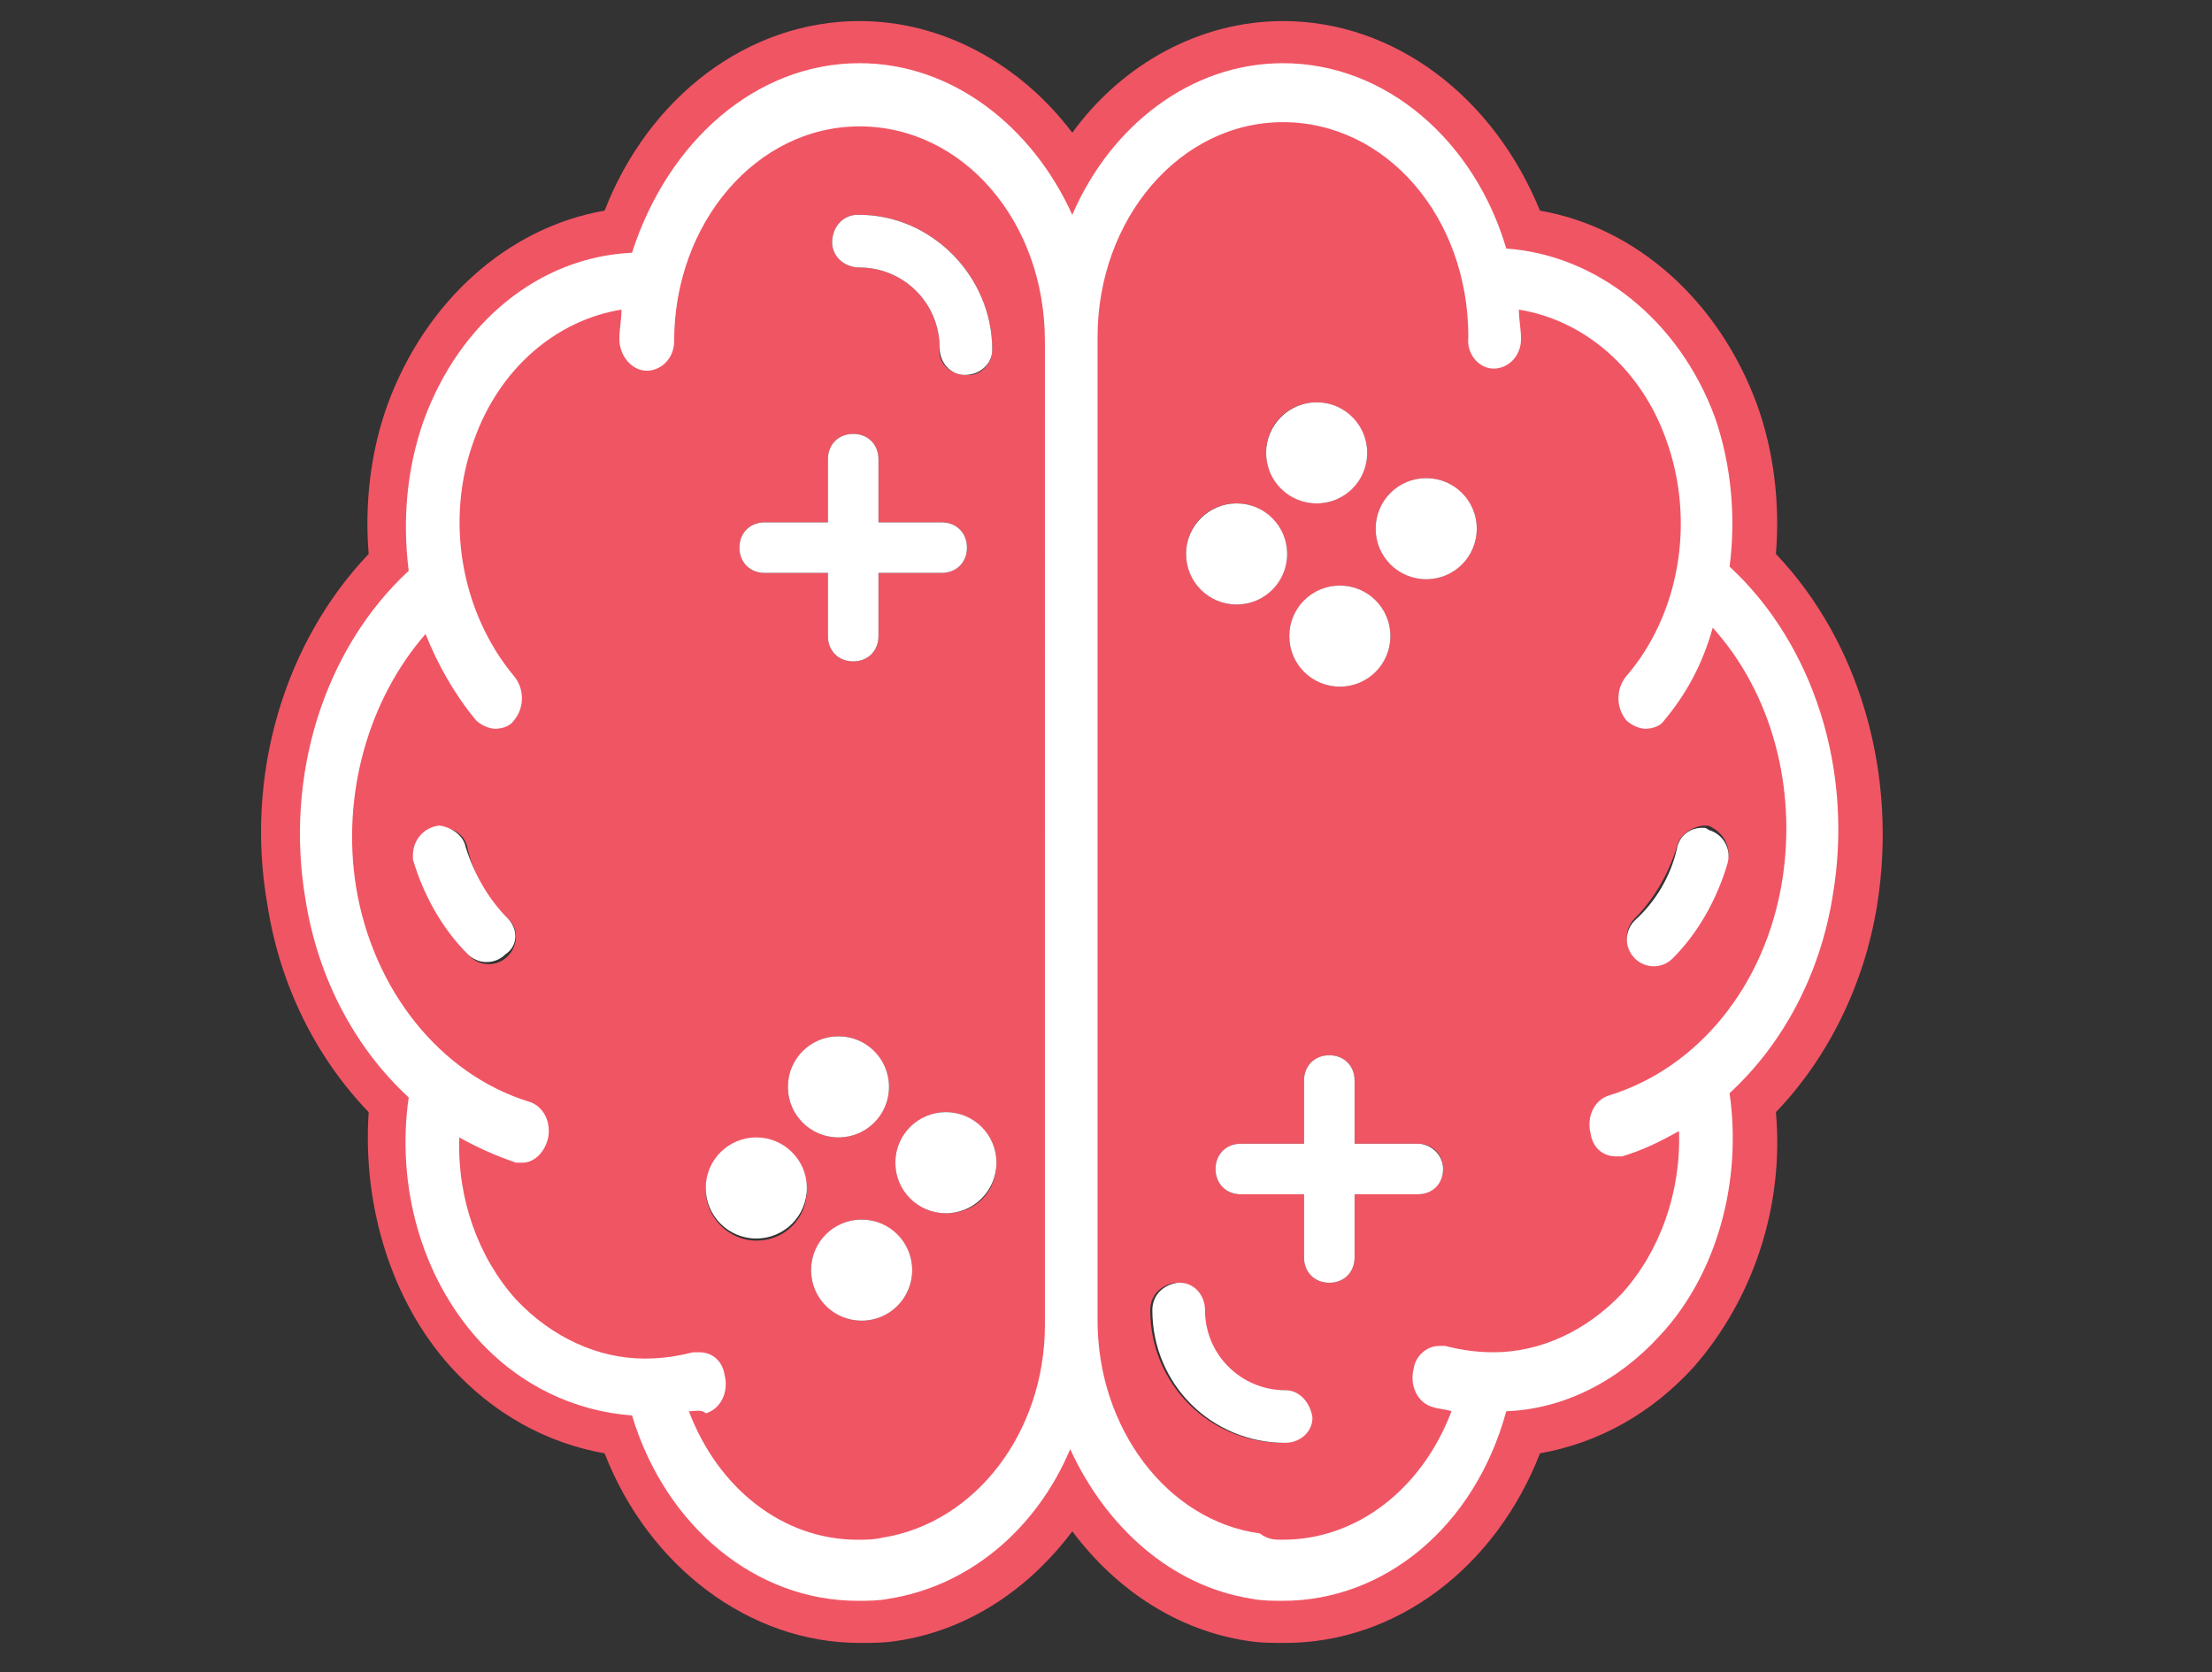 <?xml version="1.0" encoding="utf-8"?>
<!-- Generator: Adobe Illustrator 21.1.0, SVG Export Plug-In . SVG Version: 6.00 Build 0)  -->
<svg version="1.1" id="Layer_1" xmlns="http://www.w3.org/2000/svg" xmlns:xlink="http://www.w3.org/1999/xlink" x="0px" y="0px"
	 viewBox="0 0 105 79.4" style="enable-background:new 0 0 105 79.4;" xml:space="preserve">
<rect x="0" y="0" width="105" height="79.4" fill="#333333" stroke="none"/>
<style type="text/css">
	.st0{fill:#F05564;}
	.st1{fill:#FFFFFF;}
</style>
<g>
	<path class="st0" d="M40.8,5.9c-4.9,0-8.8,4.6-8.8,10.2c0,0,0,0,0,0c0,0.8-0.6,1.5-1.3,1.4c-0.7,0-1.3-0.7-1.2-1.5
		c0-0.5,0.1-0.9,0.1-1.4c-3.1,0.5-5.8,2.8-7,6.2c-1.4,3.8-0.6,8.2,1.9,11.2c0,0,0,0,0,0c0.5,0.6,0.5,1.5,0,2.1
		c-0.5,0.6-1.3,0.5-1.8,0c-1-1.2-1.8-2.6-2.4-4.1c-2.7,3.1-4,7.6-3.3,12c0.8,4.9,4,8.9,8.2,10.2c0.7,0.2,1.1,1,0.9,1.8
		c-0.2,0.8-0.9,1.2-1.5,1c-0.9-0.3-1.8-0.7-2.7-1.2c-0.1,2.9,0.9,5.7,2.7,7.7C26.8,64,30,64.9,33,64c0.7-0.2,1.4,0.3,1.5,1
		c0.2,0.8-0.2,1.6-0.9,1.8C33.3,66.9,33,67,32.7,67c1.6,4.1,5.3,6.6,9.2,6c4.4-0.7,7.7-5,7.7-10.1V16.3c0,0,0-0.1,0-0.1
		C49.6,10.5,45.7,5.9,40.8,5.9z M24.1,45.4c-0.5,0.5-1.3,0.5-1.8,0c-1.2-1.2-2.1-2.8-2.6-4.5c0-0.1,0-0.2,0-0.2
		c-0.1-0.7,0.5-1.3,1.2-1.4c0,0,0.1,0,0.1,0c0.6,0,1.1,0.4,1.2,1c0.3,1.3,1,2.5,2,3.4c0,0,0,0,0,0C24.6,44.1,24.6,44.9,24.1,45.4z
		 M36.3,24.8h3v-3c0-0.7,0.5-1.2,1.2-1.2c0.7,0,1.2,0.5,1.2,1.2v3h3c0.7,0,1.2,0.5,1.2,1.2s-0.5,1.2-1.2,1.2h-3v3
		c0,0.7-0.5,1.2-1.2,1.2c-0.7,0-1.2-0.5-1.2-1.2v-3h-3c-0.7,0-1.2-0.5-1.2-1.2S35.6,24.8,36.3,24.8z M42.2,51.6
		c0,1.3-1.1,2.4-2.4,2.4s-2.4-1.1-2.4-2.4s1.1-2.4,2.4-2.4S42.2,50.3,42.2,51.6z M35.9,58.9c-1.3,0-2.4-1.1-2.4-2.4
		c0-1.3,1.1-2.4,2.4-2.4c1.3,0,2.4,1.1,2.4,2.4C38.3,57.8,37.3,58.9,35.9,58.9z M40.9,62.7c-1.3,0-2.4-1.1-2.4-2.4s1.1-2.4,2.4-2.4
		s2.4,1.1,2.4,2.4S42.2,62.7,40.9,62.7z M44.9,57.6c-1.3,0-2.4-1.1-2.4-2.4c0-1.3,1.1-2.4,2.4-2.4c1.3,0,2.4,1.1,2.4,2.4
		C47.3,56.6,46.3,57.6,44.9,57.6z M47.1,16.6c0,0.7-0.6,1.3-1.3,1.2c-0.7,0-1.3-0.6-1.2-1.3c0-2.1-1.7-3.8-3.8-3.8
		c-0.7,0-1.3-0.5-1.3-1.2c0-0.7,0.5-1.3,1.2-1.3c0,0,0.1,0,0.1,0C44.2,10.2,47.1,13.1,47.1,16.6C47.1,16.5,47.1,16.5,47.1,16.6z"/>
	<path class="st0" d="M79,34.2C79,34.2,79,34.2,79,34.2c-0.5,0.6-1.3,0.6-1.8,0c-0.5-0.6-0.5-1.5,0-2.1c2.5-2.9,3.3-7.3,1.9-11.2
		c-1.2-3.4-3.9-5.7-7-6.2c0,0.5,0.1,0.9,0.1,1.4c0,0,0,0,0,0c0,0.8-0.6,1.5-1.3,1.4s-1.3-0.7-1.2-1.5c0-5.7-3.9-10.2-8.8-10.2
		s-8.8,4.6-8.8,10.2v46.7c0,5.1,3.3,9.5,7.7,10.1c3.9,0.6,7.6-1.9,9.2-6c-0.3-0.1-0.6-0.1-0.9-0.2c-0.7-0.2-1.1-1-0.9-1.8
		c0.2-0.8,0.9-1.2,1.5-1c3,0.9,6.2,0,8.4-2.5c1.8-2,2.8-4.8,2.7-7.7c-0.9,0.5-1.7,0.9-2.7,1.2c-0.7,0.2-1.4-0.3-1.5-1
		c-0.2-0.8,0.2-1.6,0.9-1.8c4.2-1.3,7.4-5.2,8.2-10.2c0.7-4.4-0.5-8.9-3.3-12C80.8,31.6,80,33,79,34.2z M62.5,19.1
		c1.3,0,2.4,1.1,2.4,2.4c0,1.3-1.1,2.4-2.4,2.4s-2.4-1.1-2.4-2.4C60.1,20.1,61.2,19.1,62.5,19.1z M66,30.2c0,1.3-1.1,2.4-2.4,2.4
		c-1.3,0-2.4-1.1-2.4-2.4c0-1.3,1.1-2.4,2.4-2.4C64.9,27.8,66,28.9,66,30.2z M58.7,23.9c1.3,0,2.4,1.1,2.4,2.4s-1.1,2.4-2.4,2.4
		s-2.4-1.1-2.4-2.4S57.3,23.9,58.7,23.9z M60.9,68.5c-3.5,0-6.3-2.8-6.3-6.3c0-0.7,0.5-1.2,1.2-1.3c0,0,0.1,0,0.1,0
		c0.7,0,1.2,0.6,1.2,1.3c0,2.1,1.7,3.8,3.8,3.8c0,0,0,0,0,0c0.7,0,1.3,0.6,1.2,1.3C62.2,68,61.6,68.5,60.9,68.5z M67.3,56.7h-3v3
		c0,0.7-0.5,1.2-1.2,1.2c-0.7,0-1.2-0.5-1.2-1.2v-3h-3c-0.7,0-1.2-0.5-1.2-1.2c0-0.7,0.5-1.2,1.2-1.2h3v-3c0-0.7,0.5-1.2,1.2-1.2
		c0.7,0,1.2,0.5,1.2,1.2v3h3c0.7,0,1.2,0.5,1.2,1.2C68.5,56.2,67.9,56.7,67.3,56.7z M67.7,27.5c-1.3,0-2.4-1.1-2.4-2.4
		c0-1.3,1.1-2.4,2.4-2.4c1.3,0,2.4,1.1,2.4,2.4C70.1,26.4,69,27.5,67.7,27.5z M82,40.9c-0.5,1.7-1.4,3.3-2.6,4.5c0,0,0,0,0,0
		c-0.5,0.5-1.3,0.5-1.8,0c-0.5-0.5-0.5-1.3,0-1.8c0.9-0.9,1.6-2.1,2-3.4c0.1-0.5,0.6-0.9,1.2-1c0,0,0.1,0,0.1,0c0.1,0,0.2,0,0.2,0
		C81.8,39.5,82.2,40.2,82,40.9z"/>
	<path class="st1" d="M61,66C60.9,66,60.9,66,61,66c-2.1,0-3.8-1.7-3.8-3.8c0-0.7-0.5-1.3-1.2-1.3c0,0-0.1,0-0.1,0
		c-0.7,0.1-1.2,0.6-1.2,1.3c0,3.5,2.8,6.3,6.3,6.3c0.7,0,1.3-0.5,1.3-1.2C62.2,66.6,61.7,66,61,66z"/>
	<path class="st1" d="M40.8,10.2c0,0-0.1,0-0.1,0c-0.7,0-1.2,0.6-1.2,1.3c0,0.7,0.6,1.2,1.3,1.2c2.1,0,3.8,1.7,3.8,3.8
		c0,0.7,0.5,1.3,1.2,1.3c0.7,0,1.3-0.5,1.3-1.2c0,0,0,0,0,0C47.1,13.1,44.2,10.2,40.8,10.2z"/>
	<path class="st1" d="M24.1,43.6c-0.9-0.9-1.6-2.1-2-3.4c-0.1-0.5-0.6-0.9-1.2-1c0,0-0.1,0-0.1,0c-0.7,0.1-1.2,0.7-1.2,1.4
		c0,0.1,0,0.2,0,0.2c0.5,1.7,1.4,3.3,2.6,4.5c0.5,0.5,1.3,0.5,1.8,0C24.6,44.9,24.6,44.1,24.1,43.6C24.1,43.6,24.1,43.6,24.1,43.6z"
		/>
	<g>
		<path class="st1" d="M60.9,77c-0.5,0-1.1,0-1.6-0.1c-3.4-0.5-6.5-2.7-8.4-5.9c-2,3.2-5,5.4-8.4,5.9C41.9,77,41.3,77,40.8,77
			c-5,0-9.5-3.5-11.4-8.9c-2.7-0.3-5.3-1.7-7.3-3.9c-2.8-3.1-4.1-7.5-3.6-11.8c-2.5-2.5-4.2-5.9-4.9-9.6c-1-6,0.8-12.2,4.9-16.2
			c-0.3-2.4,0-4.9,0.8-7.1c1.7-4.8,5.6-8.1,10.1-8.6C31.3,5.6,35.8,2,40.8,2c4.1,0,7.8,2.3,10.1,6.1c2.3-3.8,6-6.1,10.1-6.1
			c5,0,9.5,3.5,11.4,8.9c4.5,0.6,8.4,3.9,10.1,8.6c0.8,2.2,1.1,4.7,0.8,7.1c4,4,5.9,10.1,4.9,16.2c-0.6,3.7-2.4,7.1-4.9,9.6
			c0.5,4.4-0.9,8.8-3.6,11.8c-2,2.2-4.5,3.5-7.3,3.9C70.4,73.5,65.9,77,60.9,77C60.9,77,60.9,77,60.9,77z M60.9,6.9
			c-4.3,0-7.8,4.1-7.8,9.2v46.7c0,4.6,2.9,8.6,6.8,9.1c0.3,0.1,0.7,0.1,1,0.1c2.7,0,5.2-1.7,6.6-4.4c-1-0.4-1.6-1.7-1.4-2.9
			c0.3-1.1,1.2-1.9,2.2-1.9c0.2,0,0.4,0,0.6,0.1c0.6,0.2,1.3,0.3,2,0.3c2,0,3.9-0.9,5.4-2.5c1.3-1.4,2.1-3.3,2.3-5.3
			c-0.4,0.2-0.9,0.4-1.3,0.5c-0.2,0.1-0.4,0.1-0.6,0.1c-1,0-1.9-0.8-2.2-1.9c-0.3-1.3,0.4-2.6,1.6-3c3.8-1.2,6.7-4.9,7.5-9.4
			c0.6-3.5-0.2-7.1-2-9.9c-0.5,1.1-1.1,2-1.9,2.8c-0.5,0.5-1.1,0.8-1.7,0.8c-0.6,0-1.3-0.3-1.7-0.8c-0.8-1-0.8-2.4,0.1-3.4
			c2.3-2.7,3-6.7,1.7-10.2c-0.9-2.5-2.7-4.4-4.9-5.2c0,0,0,0.2,0,0.2c0,1.3-1,2.4-2.3,2.4c-1.3,0-2.3-1.1-2.3-2.5
			C68.7,11.1,65.2,6.9,60.9,6.9z M34.1,67.7c1.4,2.7,3.9,4.4,6.6,4.4c0.3,0,0.7,0,1-0.1c3.9-0.6,6.8-4.5,6.8-9.1V16.1
			c0-5.1-3.5-9.2-7.8-9.2c-4.3,0-7.8,4.1-7.8,9.2c0,1.4-1,2.5-2.3,2.5c-1.3,0-2.3-1.1-2.3-2.5c0,0,0,0,0,0c-2.2,0.8-4,2.7-4.9,5.2
			c-1.3,3.5-0.6,7.5,1.7,10.2c0.8,1,0.8,2.5,0,3.4c-0.4,0.5-1,0.7-1.6,0.7c-0.6,0-1.3-0.3-1.7-0.8c-0.7-0.8-1.3-1.8-1.8-2.8
			c-1.9,2.8-2.6,6.3-2,9.9c0.8,4.5,3.7,8.2,7.5,9.4c1.2,0.4,1.9,1.7,1.6,3c-0.3,1.1-1.2,1.9-2.2,1.9c-0.2,0-0.4,0-0.6-0.1
			c-0.4-0.1-0.9-0.3-1.3-0.5c0.3,2,1.1,3.9,2.3,5.3c1.5,1.6,3.4,2.5,5.4,2.5c0.7,0,1.3-0.1,2-0.3c0.2-0.1,0.4-0.1,0.6-0.1
			c1,0,1.9,0.8,2.2,1.9C35.8,66,35.2,67.2,34.1,67.7z"/>
		<path class="st0" d="M60.9,3c4.9,0,9.1,3.7,10.6,8.8c4.3,0.3,8.2,3.4,9.9,8c0.8,2.3,1,4.8,0.7,7.1c4,3.7,5.9,9.7,4.9,15.6
			c-0.6,3.8-2.4,7.1-4.9,9.4c0.6,4.2-0.6,8.6-3.3,11.5c-2,2.2-4.6,3.5-7.3,3.6C70,72.5,65.7,76,60.9,76c-0.5,0-1,0-1.5-0.1
			c-3.8-0.6-6.9-3.4-8.6-7.1c-1.6,3.8-4.8,6.5-8.6,7.1c-0.5,0.1-1,0.1-1.5,0.1c-4.8,0-9.1-3.5-10.7-8.8c-2.7-0.2-5.3-1.4-7.3-3.6
			c-2.7-3-3.9-7.3-3.3-11.5c-2.5-2.3-4.3-5.6-4.9-9.4c-1-5.9,0.9-11.9,4.9-15.6c-0.3-2.4-0.1-4.8,0.7-7.1c1.7-4.7,5.5-7.8,9.9-8
			C31.7,6.7,35.9,3,40.8,3c4.4,0,8.2,3,10.1,7.2C52.7,6,56.5,3,60.9,3 M60.9,73.1c3.5,0,6.6-2.4,8-6.1c-0.3-0.1-0.6-0.1-0.9-0.2
			c-0.7-0.2-1.1-1-0.9-1.8c0.1-0.7,0.7-1.1,1.2-1.1c0.1,0,0.2,0,0.3,0c0.8,0.2,1.5,0.3,2.3,0.3c2.2,0,4.4-1,6.1-2.8
			c1.8-2,2.8-4.8,2.7-7.7c-0.9,0.5-1.7,0.9-2.7,1.2c-0.1,0-0.2,0-0.3,0c-0.6,0-1.1-0.4-1.2-1.1c-0.2-0.8,0.2-1.6,0.9-1.8
			c4.2-1.3,7.4-5.2,8.2-10.2c0.7-4.4-0.5-8.9-3.3-12C80.8,31.6,80,33,79,34.2c0,0,0,0,0,0c-0.2,0.3-0.6,0.4-0.9,0.4
			c-0.3,0-0.7-0.2-0.9-0.4c-0.5-0.6-0.5-1.5,0-2.1c2.5-2.9,3.3-7.3,1.9-11.2c-1.2-3.4-3.9-5.7-7-6.2c0,0.5,0.1,0.9,0.1,1.4
			c0,0,0,0,0,0c0,0.8-0.6,1.4-1.3,1.4c0,0,0,0,0,0c-0.7,0-1.3-0.7-1.2-1.5c0-5.7-3.9-10.2-8.8-10.2c-4.9,0-8.8,4.6-8.8,10.2v46.7
			c0,5.1,3.3,9.5,7.7,10.1C60.2,73.1,60.5,73.1,60.9,73.1 M30.7,17.6C30.7,17.6,30.7,17.6,30.7,17.6c-0.7,0-1.3-0.7-1.3-1.5
			c0-0.5,0.1-0.9,0.1-1.4c-3.1,0.5-5.8,2.8-7,6.2c-1.4,3.8-0.6,8.2,1.9,11.2c0,0,0,0,0,0c0.5,0.6,0.5,1.5,0,2.1
			c-0.2,0.3-0.6,0.4-0.9,0.4c-0.3,0-0.7-0.2-0.9-0.4c-1-1.2-1.8-2.6-2.4-4.1c-2.7,3.1-4,7.6-3.3,12c0.8,4.9,4,8.9,8.2,10.2
			c0.7,0.2,1.1,1,0.9,1.8c-0.2,0.7-0.7,1.1-1.2,1.1c-0.1,0-0.2,0-0.3,0c-0.9-0.3-1.8-0.7-2.7-1.2c-0.1,2.9,0.9,5.7,2.7,7.7
			c1.7,1.8,3.9,2.8,6.1,2.8c0.8,0,1.5-0.1,2.3-0.3c0.1,0,0.2,0,0.3,0c0.6,0,1.1,0.4,1.2,1.1c0.2,0.8-0.2,1.6-0.9,1.8
			C33.3,66.9,33,67,32.7,67c1.4,3.7,4.5,6.1,8,6.1c0.4,0,0.8,0,1.2-0.1c4.4-0.7,7.7-5,7.7-10.1V16.3c0,0,0-0.1,0-0.1
			c0-5.7-3.9-10.2-8.8-10.2c-4.9,0-8.8,4.6-8.8,10.2c0,0,0,0,0,0C32,17,31.4,17.6,30.7,17.6 M60.9,1C57,1,53.3,3,50.9,6.3
			C48.4,3,44.7,1,40.8,1c-5.3,0-10,3.6-12.1,9c-4.6,0.8-8.5,4.3-10.3,9.2c-0.8,2.2-1.1,4.7-0.9,7.1c-4,4.2-5.9,10.5-4.8,16.7
			c0.6,3.8,2.3,7.2,4.8,9.8c-0.3,4.5,1.1,9,3.9,12.1c2,2.2,4.5,3.6,7.3,4.1c2.1,5.4,6.9,9,12.1,9c0.6,0,1.2,0,1.8-0.1
			c3.3-0.5,6.2-2.4,8.3-5.2c2.1,2.8,5,4.7,8.3,5.2c0.6,0.1,1.2,0.1,1.8,0.1c5.3,0,10-3.6,12.1-9c2.8-0.5,5.3-1.9,7.3-4.1
			c2.8-3.2,4.3-7.6,3.9-12.1c2.5-2.6,4.2-6.1,4.8-9.8c1-6.2-0.8-12.5-4.8-16.7c0.2-2.4-0.1-4.9-0.9-7.1c-1.8-4.9-5.7-8.4-10.3-9.2
			C70.9,4.6,66.2,1,60.9,1L60.9,1z M60.9,71.1c-0.3,0-0.6,0-0.9-0.1c-3.4-0.5-6-4-6-8.2V16.2c0-4.5,3.1-8.2,6.8-8.2
			c3.8,0,6.8,3.7,6.8,8.2c0,1.9,1.4,3.5,3.2,3.5l0,0l0,0c1.3,0,2.5-0.9,3-2.1c1.4,0.9,2.6,2.3,3.3,4.1c1.1,3.1,0.5,6.8-1.5,9.2
			c-1.1,1.3-1.2,3.3-0.1,4.6c0.6,0.7,1.5,1.2,2.4,1.2c0.9,0,1.7-0.4,2.4-1.1c0,0,0.1-0.1,0.1-0.1c0.4-0.4,0.7-0.9,1.1-1.4
			c1.1,2.3,1.5,5,1,7.7c-0.7,4.1-3.4,7.5-6.8,8.6c-1.7,0.5-2.7,2.4-2.2,4.2c0.4,1.5,1.7,2.6,3.2,2.6c0.2,0,0.4,0,0.6-0.1
			c-0.4,1.2-1,2.3-1.7,3.1c-1.3,1.4-2.9,2.2-4.6,2.2c-0.6,0-1.1-0.1-1.7-0.3c-0.3-0.1-0.6-0.1-0.9-0.1c-1.5,0-2.8,1.1-3.2,2.6
			c-0.3,1.3,0.1,2.6,1,3.4C65,69.9,63,71.1,60.9,71.1L60.9,71.1z M30.7,19.6c1.8,0,3.2-1.5,3.3-3.4l0,0l0-0.1c0-4.5,3.1-8.2,6.8-8.2
			c3.7,0,6.8,3.7,6.8,8.2c0,0,0,0.1,0,0.1v46.6c0,4.1-2.6,7.6-6,8.2c-0.3,0-0.6,0.1-0.9,0.1c-2.1,0-4-1.2-5.3-3.1
			c0.9-0.8,1.3-2.1,1-3.4c-0.4-1.5-1.7-2.6-3.2-2.6c-0.3,0-0.6,0-0.9,0.1c-0.6,0.2-1.1,0.3-1.7,0.3c-1.7,0-3.4-0.8-4.6-2.2
			c-0.8-0.9-1.4-1.9-1.7-3.1c0.2,0,0.4,0.1,0.6,0.1c1.5,0,2.8-1.1,3.2-2.6c0.4-1.8-0.6-3.6-2.2-4.1c-3.4-1.1-6.1-4.4-6.8-8.6
			c-0.5-2.7-0.1-5.4,1-7.7c0.3,0.5,0.7,1,1.1,1.5c0.6,0.7,1.5,1.1,2.4,1.1c0.9,0,1.7-0.4,2.4-1.1c1.2-1.3,1.2-3.3,0.1-4.7
			c0,0-0.1-0.1-0.1-0.1c-2-2.3-2.6-6-1.5-9.2c0.7-1.8,1.8-3.3,3.3-4.1C28.2,18.8,29.3,19.6,30.7,19.6L30.7,19.6L30.7,19.6L30.7,19.6
			z"/>
	</g>
	<path class="st1" d="M80.9,39.3c0,0-0.1,0-0.1,0c-0.6,0-1.1,0.4-1.2,1c-0.3,1.3-1,2.5-2,3.4c-0.5,0.5-0.5,1.3,0,1.8
		c0.5,0.5,1.3,0.5,1.8,0c0,0,0,0,0,0c1.2-1.2,2.1-2.8,2.6-4.5c0.2-0.7-0.2-1.4-0.9-1.6C81,39.3,80.9,39.3,80.9,39.3z"/>
	<circle class="st1" cx="67.7" cy="25.1" r="2.4"/>
	<circle class="st1" cx="62.5" cy="21.5" r="2.4"/>
	<circle class="st1" cx="63.6" cy="30.2" r="2.4"/>
	<circle class="st1" cx="58.7" cy="26.3" r="2.4"/>
	<circle class="st1" cx="44.9" cy="55.2" r="2.4"/>
	<circle class="st1" cx="39.8" cy="51.6" r="2.4"/>
	<circle class="st1" cx="40.9" cy="60.3" r="2.4"/>
	<circle class="st1" cx="35.9" cy="56.4" r="2.4"/>
	<path class="st1" d="M36.3,27.2h3v3c0,0.7,0.5,1.2,1.2,1.2c0.7,0,1.2-0.5,1.2-1.2v-3h3c0.7,0,1.2-0.5,1.2-1.2s-0.5-1.2-1.2-1.2h-3
		v-3c0-0.7-0.5-1.2-1.2-1.2c-0.7,0-1.2,0.5-1.2,1.2v3h-3c-0.7,0-1.2,0.5-1.2,1.2S35.6,27.2,36.3,27.2z"/>
	<path class="st1" d="M67.3,54.3h-3v-3c0-0.7-0.5-1.2-1.2-1.2c-0.7,0-1.2,0.5-1.2,1.2v3h-3c-0.7,0-1.2,0.5-1.2,1.2
		c0,0.7,0.5,1.2,1.2,1.2h3v3c0,0.7,0.5,1.2,1.2,1.2c0.7,0,1.2-0.5,1.2-1.2v-3h3c0.7,0,1.2-0.5,1.2-1.2
		C68.5,54.8,67.9,54.3,67.3,54.3z"/>
</g>
</svg>

